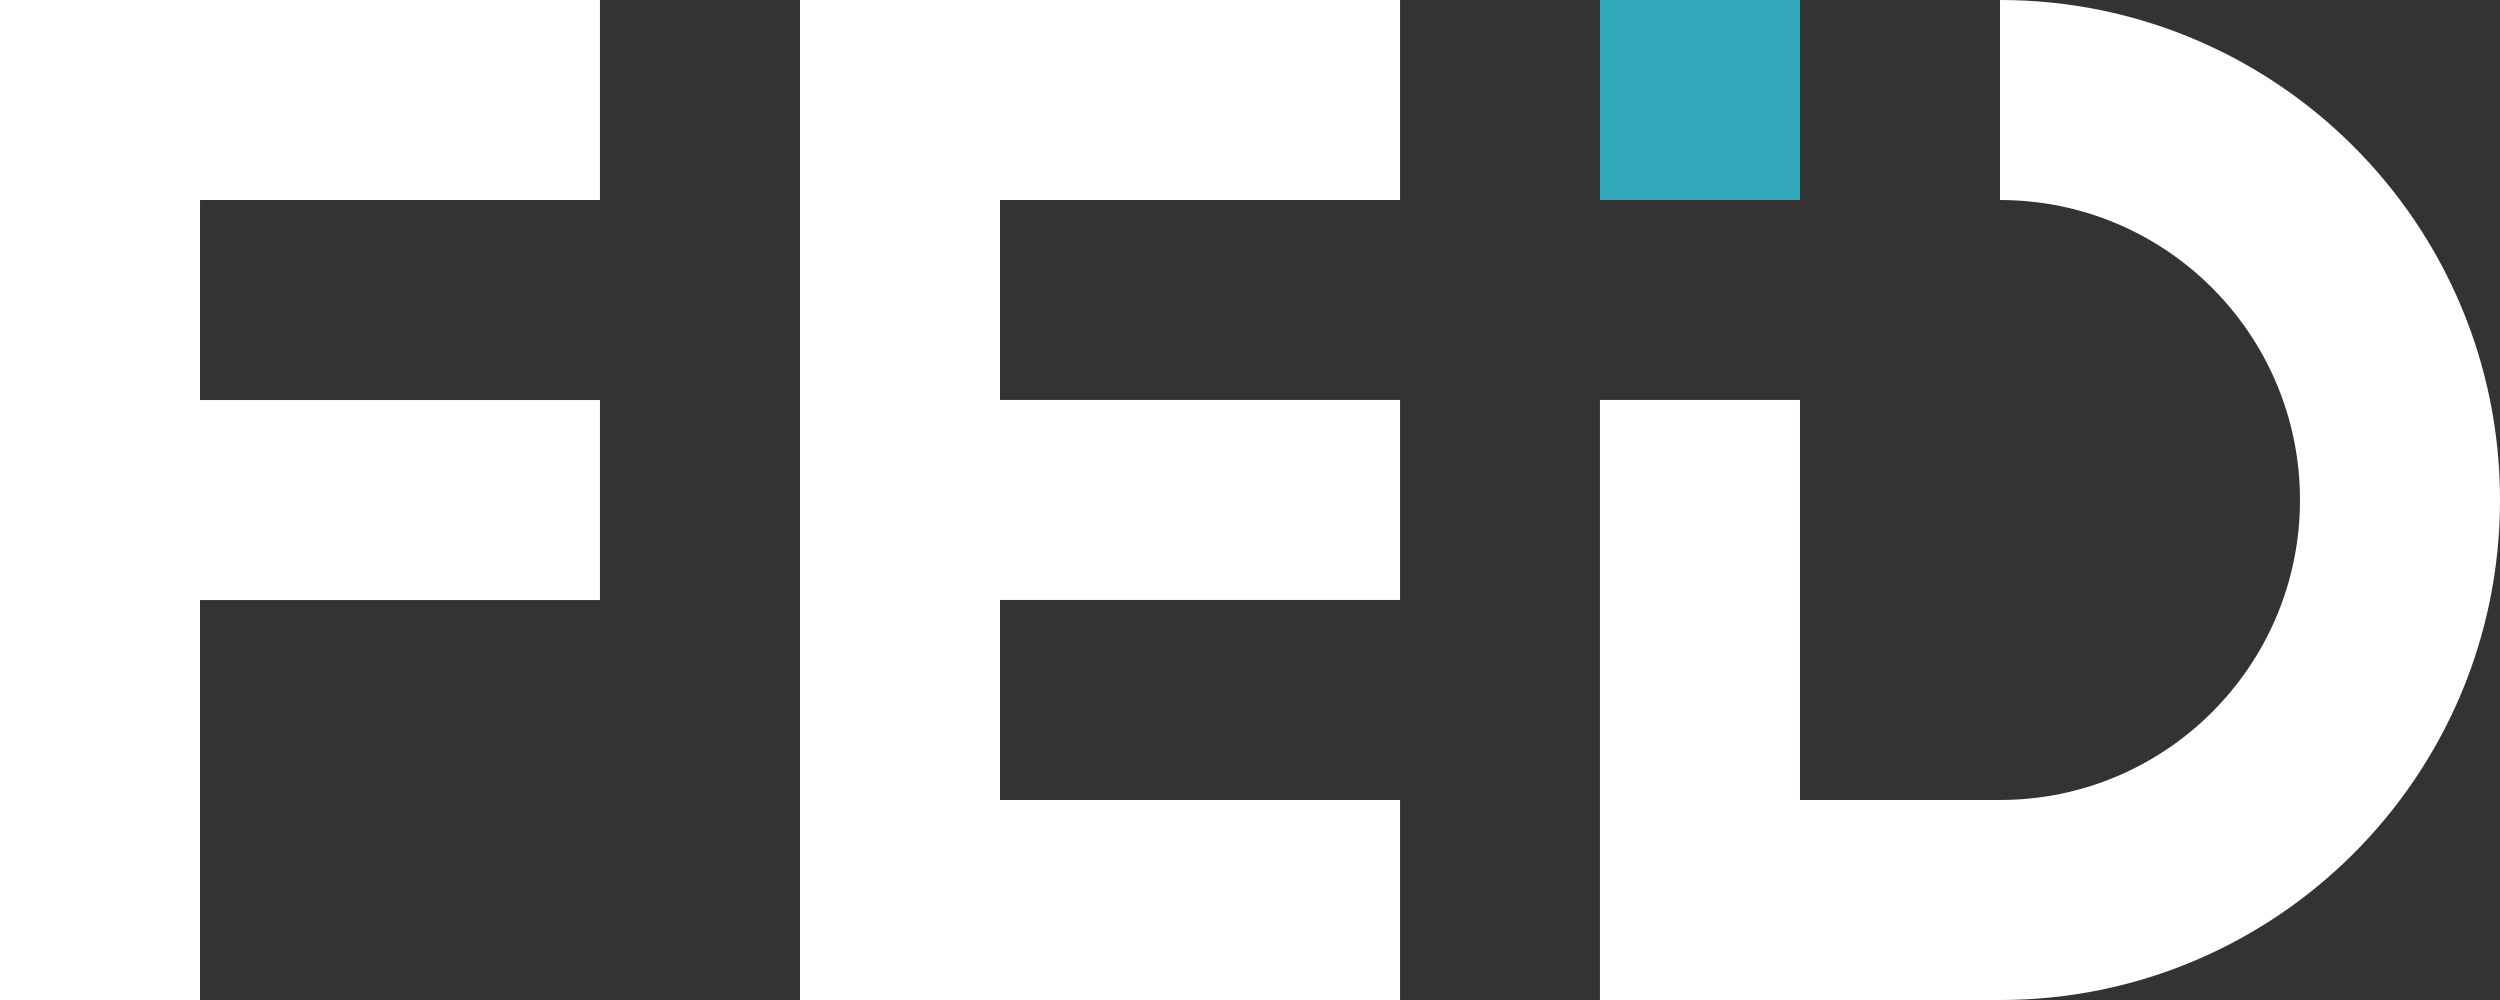 <?xml version="1.0" encoding="UTF-8" standalone="no"?>
<svg
   id="Layer_2"
   viewBox="0 0 237.1 94.84"
   version="1.1"
   sodipodi:docname="logo-dark.svg"
   inkscape:version="1.2.2 (b0a8486541, 2022-12-01)"
   xmlns:inkscape="http://www.inkscape.org/namespaces/inkscape"
   xmlns:sodipodi="http://sodipodi.sourceforge.net/DTD/sodipodi-0.dtd"
   xmlns="http://www.w3.org/2000/svg"
   xmlns:svg="http://www.w3.org/2000/svg">
  <rect x="0" y="0" width="237.1" height="94.84" fill="#333333" stroke="none"/>
  <sodipodi:namedview
     id="namedview68"
     pagecolor="#505050"
     bordercolor="#eeeeee"
     borderopacity="1"
     inkscape:showpageshadow="0"
     inkscape:pageopacity="0"
     inkscape:pagecheckerboard="0"
     inkscape:deskcolor="#505050"
     showgrid="false"
     inkscape:zoom="5.7233233"
     inkscape:cx="118.89945"
     inkscape:cy="47.350112"
     inkscape:window-width="2560"
     inkscape:window-height="1403"
     inkscape:window-x="2560"
     inkscape:window-y="0"
     inkscape:window-maximized="1"
     inkscape:current-layer="g64" />
  <defs
     id="defs54">
    <style
       id="style52">
      .cls-1 {
        fill: #3ab;
      }

      .cls-2 {
        fill: #3f4749;
      }
    </style>
  </defs>
  <g
     id="Layer_1-2"
     data-name="Layer_1">
    <g
       id="g64">
      <polygon
         class="cls-2"
         points="18.97 37.94 56.9 37.94 56.9 56.91 18.97 56.91 18.97 94.84 0 94.84 0 0 56.9 0 56.9 18.97 18.97 18.97 18.97 37.94"
         id="polygon56"
         style="fill:#ffffff" />
      <polygon
         class="cls-2"
         points="94.84 18.97 94.84 37.93 132.78 37.93 132.78 56.9 94.84 56.9 94.84 75.87 132.78 75.87 132.78 94.84 75.87 94.84 75.87 0 132.78 0 132.78 18.97 94.84 18.97"
         id="polygon58"
         style="fill:#ffffff" />
      <rect
         class="cls-1"
         x="151.74"
         width="18.97"
         height="18.97"
         id="rect60"
         style="fill:#33aabb;fill-opacity:1" />
      <path
         class="cls-2"
         d="M189.68,0v18.97c15.71,0,28.45,12.74,28.45,28.45s-12.74,28.45-28.45,28.45h-18.97v-37.94h-18.97v56.91h37.94c26.19,0,47.42-21.23,47.42-47.42S215.87,0,189.68,0Z"
         id="path62"
         style="fill:#ffffff" />
    </g>
  </g>
</svg>
